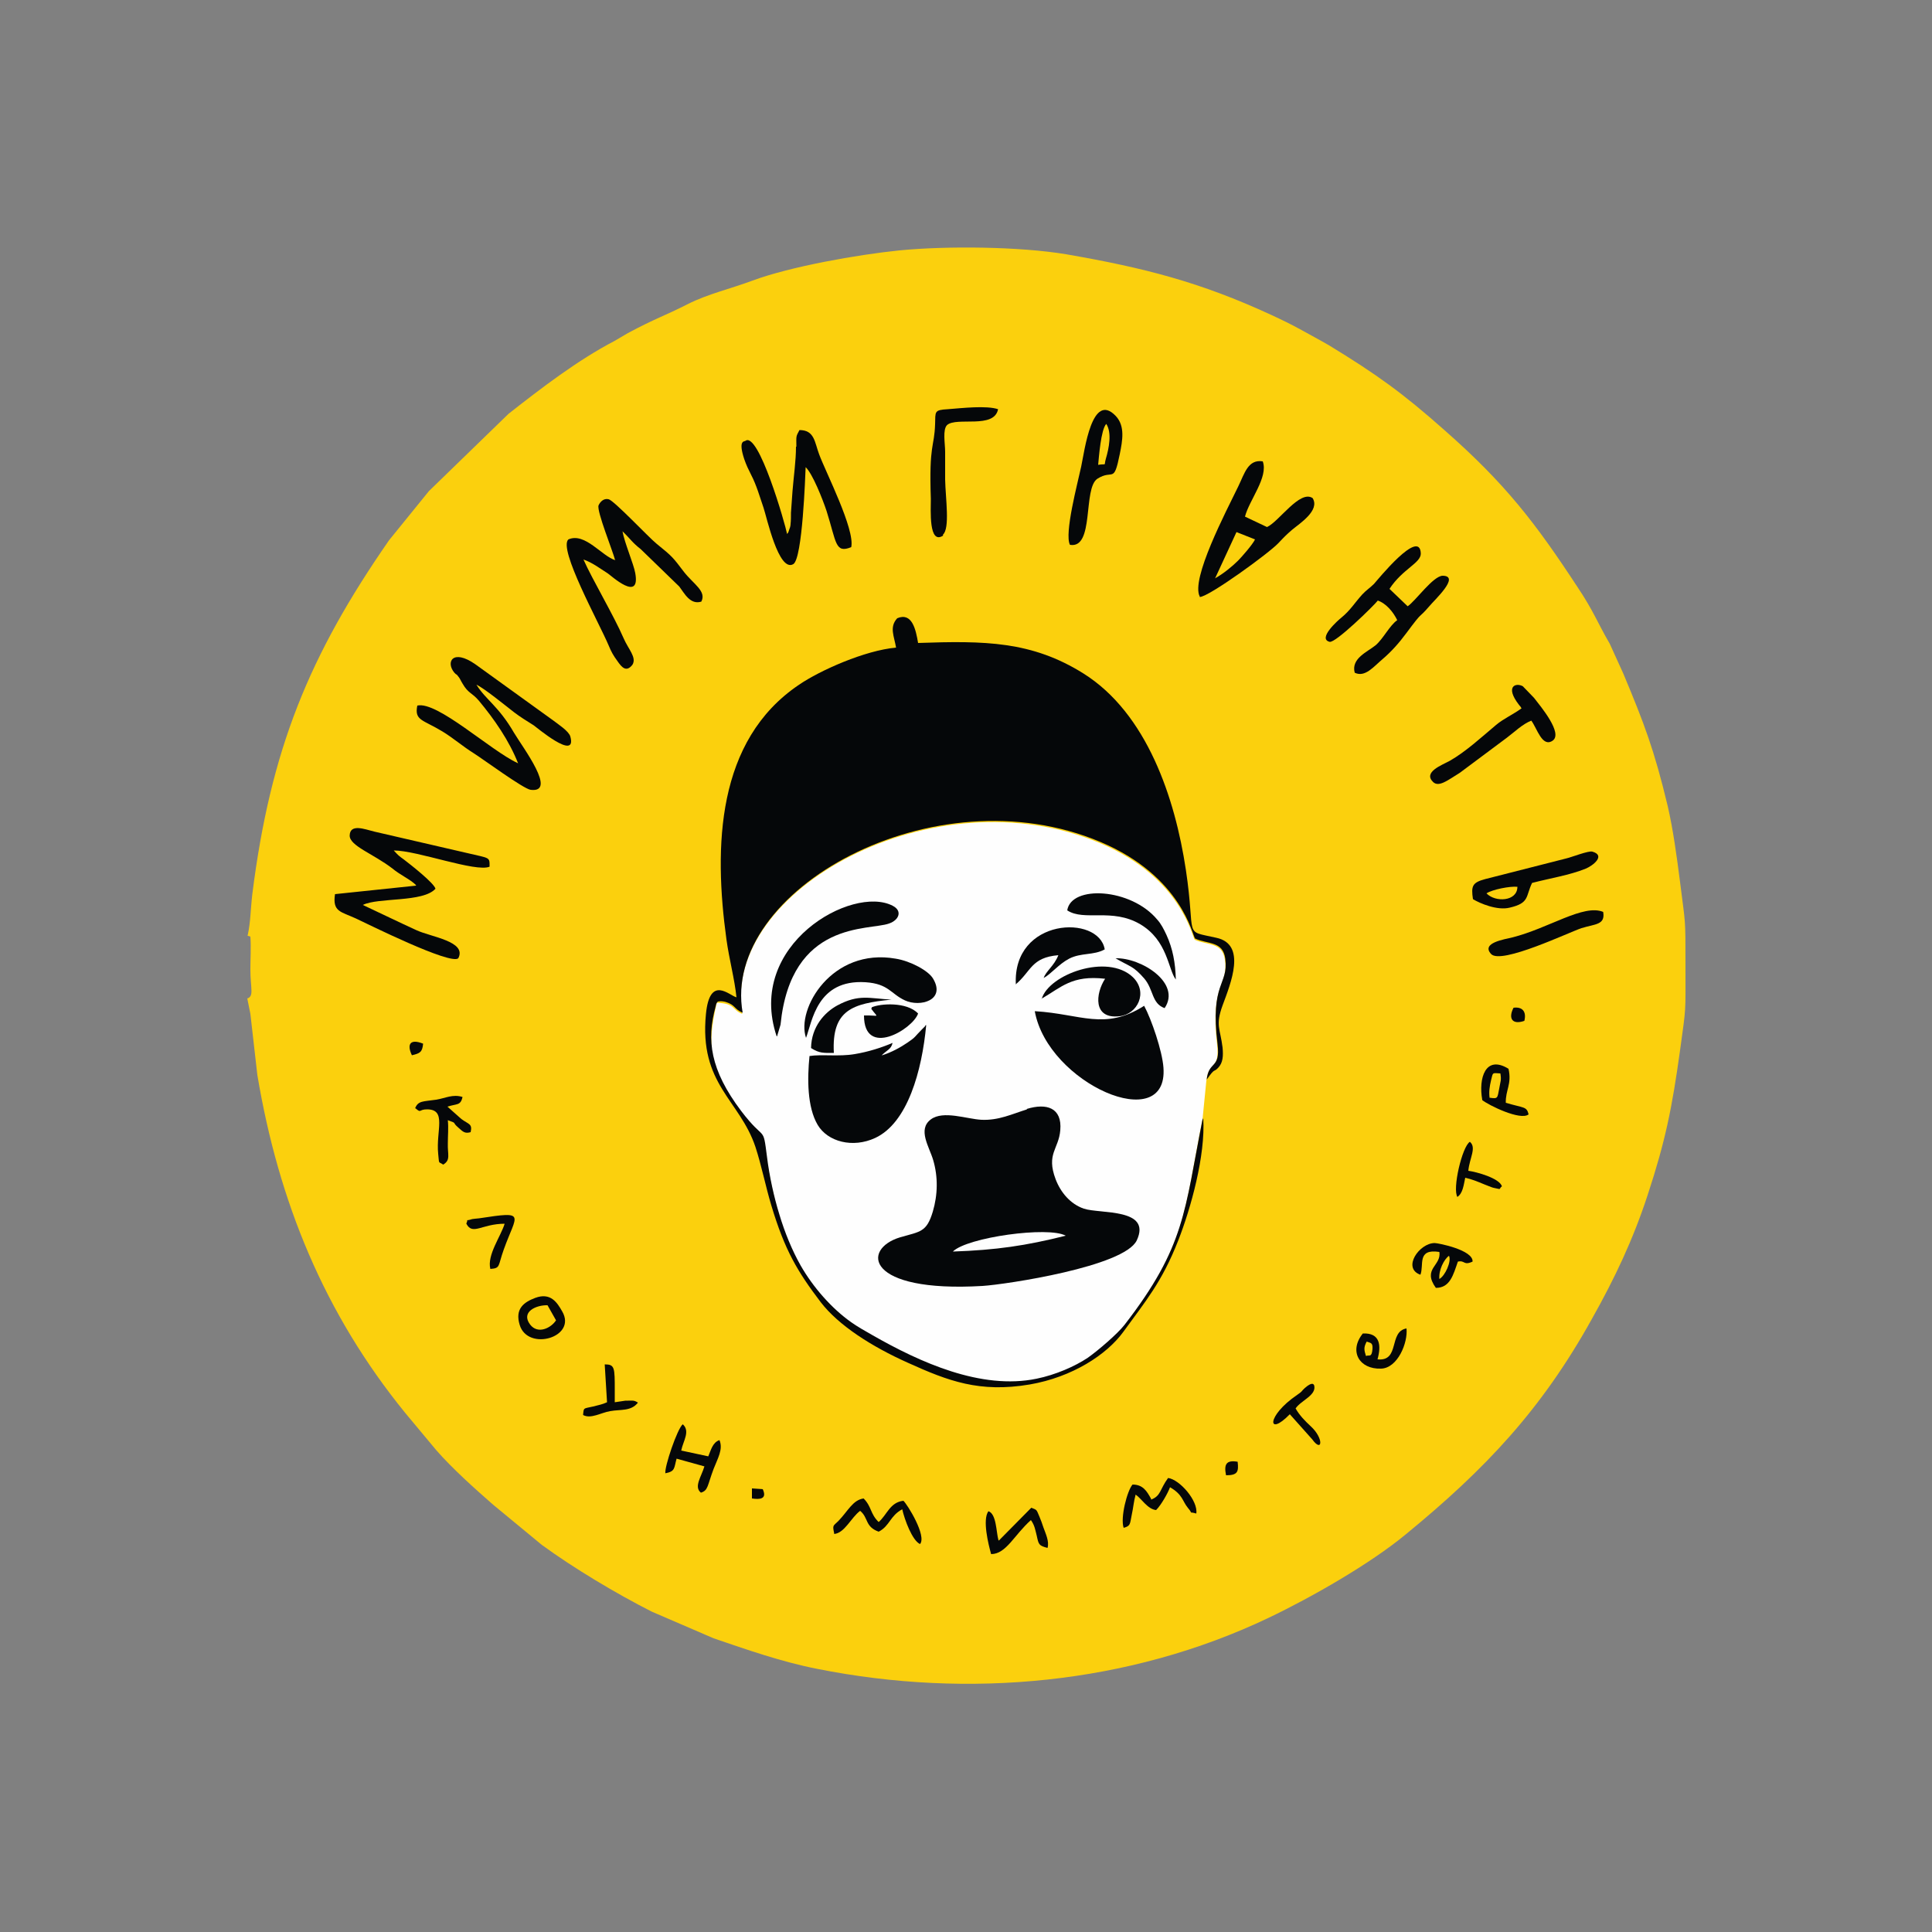 <?xml version="1.0" encoding="UTF-8"?>
<svg id="_Слой_1" data-name="Слой_1" xmlns="http://www.w3.org/2000/svg" xmlns:xodm="http://www.corel.com/coreldraw/odm/2003" xmlns:xlink="http://www.w3.org/1999/xlink" version="1.1" viewBox="0 0 500 500">
  <rect x="0" y="0" width="500" height="500" fill="#808080" stroke="none"/>
  <!-- Generator: Adobe Illustrator 29.3.0, SVG Export Plug-In . SVG Version: 2.1.0 Build 146)  -->
  <defs>
    <style>
      .st0 {
        fill: #fefefe;
      }

      .st0, .st1, .st2 {
        fill-rule: evenodd;
      }

      .st1 {
        fill: #050709;
      }

      .st2 {
        fill: #fbd00d;
      }
    </style>
  </defs>
  <g id="_Слой_x5F_1" data-name="Слой_x5F_1">
    <g id="_105553204750080">
      <path class="st2" d="M63.9,242.1l.9.3c.2,2.7,0,5.8,0,8.5,0,4.9,1,6.9-.8,7.5.2,1.1.5,2.5.8,4l1.8,15.8c5.5,32.8,17.3,61.7,38.3,87.5l8,9.6c4.2,4.8,9.9,9.9,14.7,14.1l12.6,10.4c8.2,6,19.4,12.7,28.5,17.3l16,6.9c8.5,2.9,17.6,6.1,26.8,7.9,39.1,7.8,80.7,4,116.8-13.2,11.3-5.4,26.3-14,35.5-21.6,20.6-16.9,35.1-32.2,48.2-55.8,5.9-10.5,10.6-20.4,14.4-32,4.6-14,6.3-22.4,8.4-37.5,1.6-11.7,1.4-9.1,1.4-22s0-10.2-1.4-21.5c-.9-7-1.8-13.6-3.2-19.7-3.5-14.6-6.1-21.4-11.5-34.3l-3.5-7.7c-3.1-5.3-4.2-8.5-8.3-14.6-11-16.8-18.8-26.9-34.5-40.7-10.7-9.5-17.5-14.4-29.8-21.9-2.4-1.4-4.7-2.6-7.2-4-2.5-1.4-5.2-2.7-7.8-3.9-18.4-8.5-32.9-12.2-53.1-15.7-12-2-30.8-2.2-43.1-1-10.9,1.1-28.3,4.2-38,7.8-5.6,2.1-11.7,3.5-16.8,6.1-6.1,3.1-8.2,3.6-15.5,7.5-1.4.8-2,1.2-3.4,2-9.6,5-19.1,12.3-27.5,18.9l-20.6,20-10.3,12.7c-20.7,29.8-30.7,54.2-35.4,91.6-.5,4.3-.4,6.9-1.2,10.7h0Z"/>
      <g>
        <path class="st0" d="M311.2,289.8l1-10.1c.5-5,3.5-2.7,2.8-9.2-1.9-16.2,3-15.2,2-22.1-.6-4.6-4.5-3.7-7.8-5.2-.7-.7-3.4-16.1-24.5-25-43.1-18.2-98.1,12.4-92.6,44.2-2.8-1.1-1.7-2.7-6.6-2.9-2.6,11.4-2.2,17.1,6.2,28.3,6.3,8.3,5.6,3.4,6.7,11.9.7,4.9,1.9,10.5,3.2,14.9,1.4,4.6,3.4,9.3,5.5,13.2,3.1,5.6,8,11.1,13.1,14.7,1.7,1.2,3.4,2.2,5.6,3.4,12.2,6.9,28.1,14.1,42.4,11.2,4.9-1,10-3.2,13.2-5.4,2.8-1.9,7.8-6.2,9.5-8.5,15.9-20.5,15.6-29.5,20.2-53.1h0Z"/>
        <path class="st1" d="M265.8,287.1c-3.9,1.2-7.3,2.9-11.8,2.7-3.8-.2-9.9-2.5-13.1-.1-3.5,2.6-.4,7.1.6,10.5,1.3,4.4,1.2,9-.1,13.4-1.6,5.3-3.2,5.1-8.4,6.6-10.1,3-9.1,14.4,21.3,12.6,6.1-.4,36.7-5,39.9-11.8,3.9-8.4-9.5-6.8-13.7-8.2-3.5-1.2-6-4.2-7.3-7.6-2.5-6.6.8-7.8,1.2-12.7.5-5.8-3.5-7.1-8.7-5.5h0Z"/>
        <path class="st0" d="M246.6,323.9c11.3-.4,18.8-1.5,29.2-4.1-4.4-2.5-25.5.4-29.2,4.1h0Z"/>
        <path class="st1" d="M228.2,273.1c1.4-1.4,2.4-1.5,2.8-3.2-2.8,1.2-6.2,2.3-9.8,2.9-4.1.7-8.6,0-11.7.5-.6,5.9-.6,13.2,2.1,17.8,2.6,4.4,9.1,6.1,14.9,3.4,8.4-3.9,12.1-17.4,13.2-29.2-.1,0-.3.1-.3.3l-.9.9c-1.9,1.9-1.4,1.8-3.6,3.3-1.9,1.3-4.3,2.6-6.6,3.3h0Z"/>
        <path class="st1" d="M225.6,260.7c0,.2-.1.3-.1.4,1.8,2.5,2.2,1.6-1.9,1.7,0,11.1,12.6,3.6,14-.5-2.9-3.1-9.9-2.6-12-1.6h0Z"/>
        <path class="st1" d="M210,271.3c2.1,1.3,3.1,1.2,5.8,1.2-.6-11.2,4.9-12.8,14.9-13.8-5.7-.3-8.4-1.5-14,1.5-3.3,1.8-6.7,5.5-6.8,11Z"/>
        <path class="st1" d="M208.6,268.6c1.6-4.2,2.8-15.2,15.4-14.4,6,.4,6.5,3,10.2,4.7,3.9,1.8,10.6,0,7.3-5.6-1.2-2.1-5.9-4.6-9.7-5.2-16.5-2.9-25.8,13-23.2,20.5h0Z"/>
        <path class="st1" d="M201.1,268.2l.9-3c2.7-27.1,22.9-24.3,28.1-26.2,2.6-.9,3.5-3.3.9-4.6-10.4-5.4-38,10-30,33.8h0Z"/>
        <path class="st1" d="M267.8,261.7c3.4,18.8,34.6,32.3,33.3,14.6-.3-4.3-3.1-12.5-5-16-10.2,6.5-16.4,2.1-28.2,1.4Z"/>
        <path class="st1" d="M269.5,258.5c5.2-3,7.9-6.2,16.5-5.2-2.5,3.8-3.2,10.5,3.7,9.7,4.7-.5,7.5-6.2,3.5-10.1-6.6-6.3-21.8-.7-23.6,5.6Z"/>
        <path class="st1" d="M301.4,260.9c4.4-6.5-6.1-13.1-12.7-12.9,3.9,2.3,4.5,1.9,7.4,5.2,2.5,2.9,1.9,6.5,5.3,7.7h0Z"/>
        <path class="st1" d="M262.8,254.8c4.1-3.4,4-7,11.1-7.6-1.1,2.8-3.2,4.1-3.8,5.9,1.9-1,3.9-3.6,6.6-5,3.1-1.6,6.3-.8,9.2-2.4-1.5-9.1-23.9-8.2-23,9.1h0Z"/>
        <path class="st1" d="M276.2,235.6c4.4,2.9,11.6-.7,18.9,3.6,7.1,4.2,7.2,11.7,9.2,14.3-.1-4.3-.8-8-2.4-11.5-.7-1.5-1.4-2.9-2.4-4-6.8-8.2-22.3-9-23.3-2.4h0Z"/>
        <path class="st1" d="M311.2,289.8c-4.7,23.6-4.4,32.7-20.2,53.1-1.8,2.3-6.8,6.6-9.5,8.5-3.3,2.2-8.3,4.4-13.2,5.4-14.4,3-30.3-4.3-42.4-11.2-2.1-1.2-3.9-2.2-5.6-3.4-5.1-3.6-9.9-9.1-13.1-14.7-2.2-3.9-4.1-8.5-5.5-13.2-1.4-4.5-2.6-10-3.2-14.9-1.1-8.5-.4-3.6-6.7-11.9-8-10.6-9-18.4-6.6-27,.1-.5.2-1,.6-1.3.9-.2,1.5,0,2,.1,2.6.8,2.1,1.8,4.4,2.8-5.6-31.7,49.5-62.4,92.6-44.2,21.1,8.9,23.8,24.3,24.5,25,3.3,1.5,7.2.6,7.8,5.2.9,6.9-4,6-2,22.1.8,6.6-2.3,4.2-2.8,9.2,2.3-3.3,1.7-1.7,3-3.1,1.2-1.3,1.3-3,1.1-5.2-.6-4.9-1.9-5.7,0-10.9,2.1-5.7,6.3-15.8-1.6-17.5-8.8-2-5.2.4-7.9-17.6-2.8-18.6-10.1-40.5-26.5-50.8-13.4-8.4-25.6-8.5-42.8-7.9-.6-3.6-1.6-8-5.4-6.4-2.1,2.3-.8,4.6-.3,7.6-8,.7-19.7,5.9-25.1,9.6-21.4,14.4-22.1,41.9-18.8,65.9.7,5.1,2.1,10.2,2.6,15-1.8-.4-6.9-5.9-7.9,4.3-1.8,18.2,8.7,22.2,12.8,34.4,1.6,4.9,2.6,10.1,4.1,15.1,3.5,11.7,6.8,17.2,12.8,25.1,4.6,6,13.2,11.5,22.6,15.7,10.4,4.7,18.5,7.8,31.5,5.6,11-1.9,19.9-7.7,24.2-13.6,5.8-8,10-12.9,14.2-23.6,3.3-8.4,7.1-22.1,6.5-31.7h0Z"/>
      </g>
      <g>
        <path class="st1" d="M107.7,229.2l-21,2.2c-.7,4.6,1.5,4.5,5.4,6.3,3.2,1.5,24.5,12.1,26.5,10.3,2.3-4.4-7.1-5.5-10.9-7.3-4.8-2.2-9.1-4.3-13.8-6.5,4-2,15.6-.6,18.8-4.2-.4-1.5-6.4-6.2-8.1-7.5-1.5-1.1-1.4-1-2.7-2.4,6.1,0,21.2,5.7,24.8,4.2,0-2.6.2-2.1-6.1-3.6l-23.8-5.5c-2.4-.6-6.2-2.1-6.3,1-.1,2.7,6.2,4.8,11.1,8.6,1.9,1.6,4.6,2.8,6,4.2h0Z"/>
        <path class="st1" d="M134,197.5c-7-3.2-20.8-16.1-26-14.9-.8,3.9,1.4,3.6,6.5,6.7,2.8,1.7,5.3,3.9,8.2,5.7,2.5,1.6,12.7,9.1,14.6,9.4,7,.9-1.9-10.8-4.3-14.8-4-6.9-7.3-8.5-9.7-12.4,2,.9,7.5,5.4,9.7,7.1,1.7,1.3,3.2,2.2,5.1,3.4.5.3,11.3,9.5,9.5,2.9-.4-1.4-3.2-3.2-4.5-4.2l-20.1-14.5c-5.9-4.1-7.7-.5-5.4,2.2.7.8.3,0,1.1,1.1.4.5.5.9,1,1.7,1.5,2.6,2.4,2.3,4.2,4.4,4,4.8,7.9,10.4,10.2,16.3h0Z"/>
        <path class="st1" d="M159.3,145c-3.5-1-7.9-7.3-12.2-5.4-2.7,2.4,7.9,21.5,10.4,27.4.7,1.7,1.2,2.6,2.3,4.1,1.1,1.6,2.3,3,3.9.9,1.1-1.9-1.1-4-2.3-6.8-2.6-6-8.1-15.2-10.4-20.4,2.3.8,4.1,2.2,6.3,3.6.9.6,8.5,7.6,7.1-.1-.4-2.3-2.8-7.9-3.3-10.8,2,1.9,2.5,2.9,4.7,4.6l10,9.7c1.3,1.7,2.8,4.8,5.7,3.9,1.4-2.7-2-4.5-4.5-7.7-2.9-3.8-2.9-3.9-7.1-7.3-2-1.6-11-11.2-12.4-11.5-1.3-.3-2.2.7-2.6,1.6-.5,1.5,3.7,11.8,4.3,14.2h0Z"/>
        <path class="st1" d="M206,115.6c0,3.7-.6,7.7-.9,11.5-.1,1.9-.3,3.7-.4,5.6,0,.9,0,2.1-.1,2.9,0,.3-.1.9-.3,1.3-.4,1.1-.1.6-.6,1.3-.5-2.6-7.4-26.7-10.8-24.1-.3.2-1.9-.2-.3,4.7.6,1.7,1,2.5,1.8,4.1,1.4,2.7,2.2,5.6,3.2,8.5.8,2.3,3.9,16.8,7.7,14.6,2.4-1.4,3.1-23,3.2-25.1,1.8,1.7,4.4,8.3,5.4,11.3,2.6,8.2,2.2,11.1,6.4,9.4,1-4.6-6.6-19.4-8.3-24-1.2-3.2-1.2-6.3-5.1-6.3-1,1.8-.8,1.6-.8,4.3h0Z"/>
        <path class="st1" d="M244,138.4c1.9-1.6.7-9.4.6-14.3,0-2.4,0-4.8,0-7.2,0-2.1-.7-5.7.5-6.9,2.5-2.2,12.2,1.1,13.2-4.1-3-1-9.2-.3-13,0-3.6.2-3.2.6-3.3,3.9-.2,6.1-1.6,4.9-1.1,19.3,0,2.9-.6,12,3.2,9.5h0Z"/>
        <path class="st1" d="M284.2,120.3c.2-2,.7-9.1,2.1-10.6,1.5,2.3.7,6.3-.1,9-.6,2.1.4,1.2-2,1.6ZM276.9,141c6.4,1.1,3.3-14.6,7.1-17.1,4.1-2.6,4.2,1.5,5.8-6.4.7-3.5,1.4-7.2-1-9.8-6.2-6.6-8.1,8.9-9,13.1-.9,4.2-4.4,17.3-2.9,20.2Z"/>
        <path class="st1" d="M314.5,149.6l5.5-11.9,4.8,1.9c-.6,1.3-3.5,4.6-4.4,5.5-1.4,1.4-3.8,3.4-6,4.6h0ZM310.5,154.5c2.3,0,18-11.4,20.4-14,1.5-1.6,2-2.1,3.5-3.4,1.9-1.6,7.3-5,5.3-8.2-3.3-2.2-8.7,6.1-11.8,7.5l-5.7-2.7c1.1-4.3,6.1-10.2,4.6-14.3-3.8-.6-4.7,3.1-6.3,6.4-3.2,6.6-12.4,24.1-10,28.6h0Z"/>
        <path class="st1" d="M356.5,155.4c2.2.7,4.1,3,5.1,5.1-2,1.4-3.6,4.8-5.6,6.5-2.1,1.7-6.4,3.4-5.4,7.1,2.7,1.3,4.9-1.6,7.3-3.6,2.2-1.9,4.1-4,6.1-6.7,4.6-6.2,2.7-3.2,5.9-6.9,1.3-1.6,8.1-7.8,3.5-7.9-2.5,0-7.1,6.6-9.1,7.9l-4.7-4.5c3.4-5.2,8.2-6.7,8.1-9.2-.3-6.6-11.2,6.9-12.1,7.9-1.1,1.1-2,1.6-3.1,2.8-1.9,2.1-3,4-5.3,5.9-.9.7-6.3,5.5-3.1,6.3,1.5.4,11.5-9.4,12.5-10.7h0Z"/>
        <path class="st1" d="M393.8,183.3c-2.2,1.6-4.7,2.7-6.6,4.3-3.7,3.1-7.8,6.9-12,9.3-2,1.1-7,2.9-4.3,5.5,1.5,1.4,3.8-.5,6.9-2.4l12.2-9.1c2-1.5,4-3.5,6.3-4.4,1.5,2,2.8,7,5.5,5.2,2.8-1.9-3.1-8.9-4.8-11.1l-2.9-3c-1.8-1-4.7,0-1,4.8.6.8.1-.1.7,1h0Z"/>
        <path class="st1" d="M384.7,231.2c1.5-1,6.1-1.9,8-1.7,0,3.8-5.7,4.1-8,1.7ZM381.2,232.7c1.8,1.1,6.3,3,9.5,2.2,5.2-1.2,4.1-2.9,5.8-6.4,4.6-1.2,9.7-2,13.9-3.7,1.9-.8,5.2-3.4,1.7-4.4-1-.3-5.5,1.5-6.9,1.8l-20.8,5.3c-3.4.9-3.7,1.8-3.2,5.2h0Z"/>
        <path class="st1" d="M414.9,236c-5.1-2.1-14,4.2-23.5,6.6-2,.5-8.2,1.4-5.5,4.3,2.6,2.8,20.3-5.7,23.4-6.7,3.5-1.1,6.2-.8,5.6-4.2h0Z"/>
      </g>
      <g>
        <path class="st1" d="M106.6,273.1c2.1-.5,2.7-.8,2.9-3-3.5-1.4-4.2.3-2.9,3Z"/>
        <path class="st1" d="M107.5,286.8c1.6,1.4.8.3,3,.3,5.2,0,2.3,5.5,2.9,11.5.3,2.9,0,1.9,1.3,2.8,2-1.2,1.1-2.6,1.2-5.5,0-2.1.2-3.9,0-6,2.7,1,.8.3,2.8,2,1.2,1.1,1.7,1.5,3.1,1.1.5-2.2-.5-2-2.4-3.4l-3.6-3.2c2.4-.8,3.4-.2,3.9-2.5-2.5-.8-4.4.3-6.8.7-3.4.5-4.7.2-5.5,2.3h0Z"/>
        <path class="st1" d="M120.7,316.7c1.6,3.1,4,0,9.9,0-1,3.3-4.6,8.1-3.7,11.7,2.7-.2,1.9-.7,3.5-5.1,3.3-9.2,6-9.9-6.4-8-.3,0-1.8.2-1.8.2-2.2.7-.8-.3-1.5,1.1h0Z"/>
        <path class="st1" d="M143.9,341.7c-1.3,2-4.7,3.7-6.7,1.1-2.5-3.3,1.6-5.1,4.5-5l2.2,3.9h0ZM138.5,335.9c-2.9,1.1-5.3,2.8-4,7,2.1,6.9,14.9,3.2,11-3.5-1.3-2.3-3-5-7-3.5h0Z"/>
        <path class="st1" d="M161.8,362.5l-2.7.4v-3.1c0-5.9,0-6.7-2.6-6.7l.6,9.8c-1.3.6-2.1.7-3.6,1.1-2.6.6-2.4.2-2.6,2.2,2,1.1,4.6-.6,7-1,2.7-.5,5.4.1,7.2-2.2-1.1-.7-1.3-.5-3.3-.5h0Z"/>
        <path class="st1" d="M172.1,381.3c2.7-.5,2.3-1.3,3-3.8l7.2,2c-.8,2.7-2.8,5.3-.9,6.8,1.9-.6,1.6-1.7,3.3-6.2,1-2.6,2.5-5,1.5-7.4-1.8.6-2.2,2.6-2.9,4.2l-7-1.5c.5-2.5,2.4-5,.4-6.8-1.4,1.1-4.8,11.1-4.5,12.7h0Z"/>
        <path class="st1" d="M194.6,385.2v2.6c2,.3,4,.2,2.8-2.4l-2.8-.2h0Z"/>
        <path class="st1" d="M215.8,397c2.8-.2,4.4-4.2,6.8-6,2.2,1.8,1.2,4.1,4.8,5.4,2.9-1.5,2.9-4.1,6.1-5.8.6,2.7,2.6,8.1,4.6,9,1.8-2.1-3.3-10.3-4.3-11.2-3.5.4-4.2,3.6-6.4,5.5-2.2-2.1-1.8-4-3.9-6.1-2.8.4-4,3.2-6.5,5.8-1.4,1.4-1.6,1-1.1,3.3h0Z"/>
        <path class="st1" d="M258.4,398.6c-.6-2.1-.5-6.8-2.6-7.5-1.6,2.2,0,8.6.7,11.1,3.9,0,6-5,10.3-8.8,1,1.4,1.1,2.5,1.5,4,.5,2.3.5,2.6,2.8,3.2.5-1.7-.5-3.7-1.1-5.4-.3-.9-.6-1.8-1-2.7-.8-1.9-.6-1.7-2.1-2.3l-8.4,8.5h0Z"/>
        <path class="st1" d="M297.9,387.9c-1.1-2-2.1-3.7-4.8-3.7-1.4,1.6-3.2,8.6-2.3,11.2,1.8-.5,1.6-.9,2.1-3.4.4-1.8.5-3.4,1-5.2,1.5,1,3.1,3.8,5.3,4,1.3-1.3,3-4.3,3.6-5.9,3.3,1.9,3.2,3.6,4.6,5.3,1.7,2-.2.8,2.2,1.5.5-3.3-4.3-8.8-7.3-9.2-2.2,3-1.8,4.6-4.4,5.6h0Z"/>
        <path class="st1" d="M317.3,381.8c3,0,3.3-.9,3-3.5-2.9-.5-3.6.6-3,3.5Z"/>
        <path class="st1" d="M333.8,366l5.8,6.5c2.6,3.6,3.1-.2-.4-3.4-1.4-1.3-2.9-2.8-3.9-4.6,1.4-2.1,5.5-3.4,4.8-6-.1,0-.2-1.2-2.4.7-1.1,1-.4.7-2,1.8-8.1,5.5-7.7,11-1.9,5Z"/>
        <path class="st1" d="M353.5,350.9c-.5-1.6-.6-2.2.2-3.7,1,.4,1.6.2,1.5,1.9-.2,2.3-.8,1.5-1.6,1.8h0ZM356.5,351.8c1-3.6.7-6.9-3.8-6.7-3.7,4.6-.9,9.3,4.7,9.1,4.3-.1,7-6.7,6.6-10.4-4.7.8-1.6,8.6-7.5,8h0Z"/>
        <path class="st1" d="M372.5,331c-.2-2.3,1.2-5.1,2.5-6,.7,1.4-1,5.2-2.5,6ZM367.6,329.9c1-2.5-1-6.8,4.9-5.9.6,3.6-4.5,4.3-.9,9.3,3.7,0,4.5-3.4,5.7-6.8,1.9-.4,1.4,1.1,3.8,0,.2-3-8.9-4.8-9.8-4.8-4,0-8.5,6.5-3.7,8.2h0Z"/>
        <path class="st1" d="M377.1,309.8c1.5-.9,1.7-3.2,2.1-5,1.8.4,3.2,1,4.9,1.7.3.1,2.2.9,2.4.9,2.4.5,1.2.4,2.2-.4-.7-2.1-6.5-3.7-8.7-4,.3-3.3,2.2-6,.4-7.5-2,1.2-4.6,12.3-3.2,14.3h0Z"/>
        <path class="st1" d="M385.5,284.1c-.2-1.6,0-2.9.4-4.6.5-2.1.3-1.8,2.4-1.7.3,1.9,0,2-.3,3.9-.5,2.5-.3,2.7-2.4,2.4h0ZM383.6,284.7c1.6,1.3,9.9,5.4,12,3.7-.5-2.1-1.2-1.6-5.9-3-.1-3.3,1.6-4.8.7-8.8-6-3.7-7.8,2.5-6.8,8h0Z"/>
        <path class="st1" d="M394.5,264.2c.6-2.4-.5-3.7-2.8-3.4-1.4,2.7-.4,4.5,2.8,3.4Z"/>
      </g>
    </g>
  </g>
</svg>